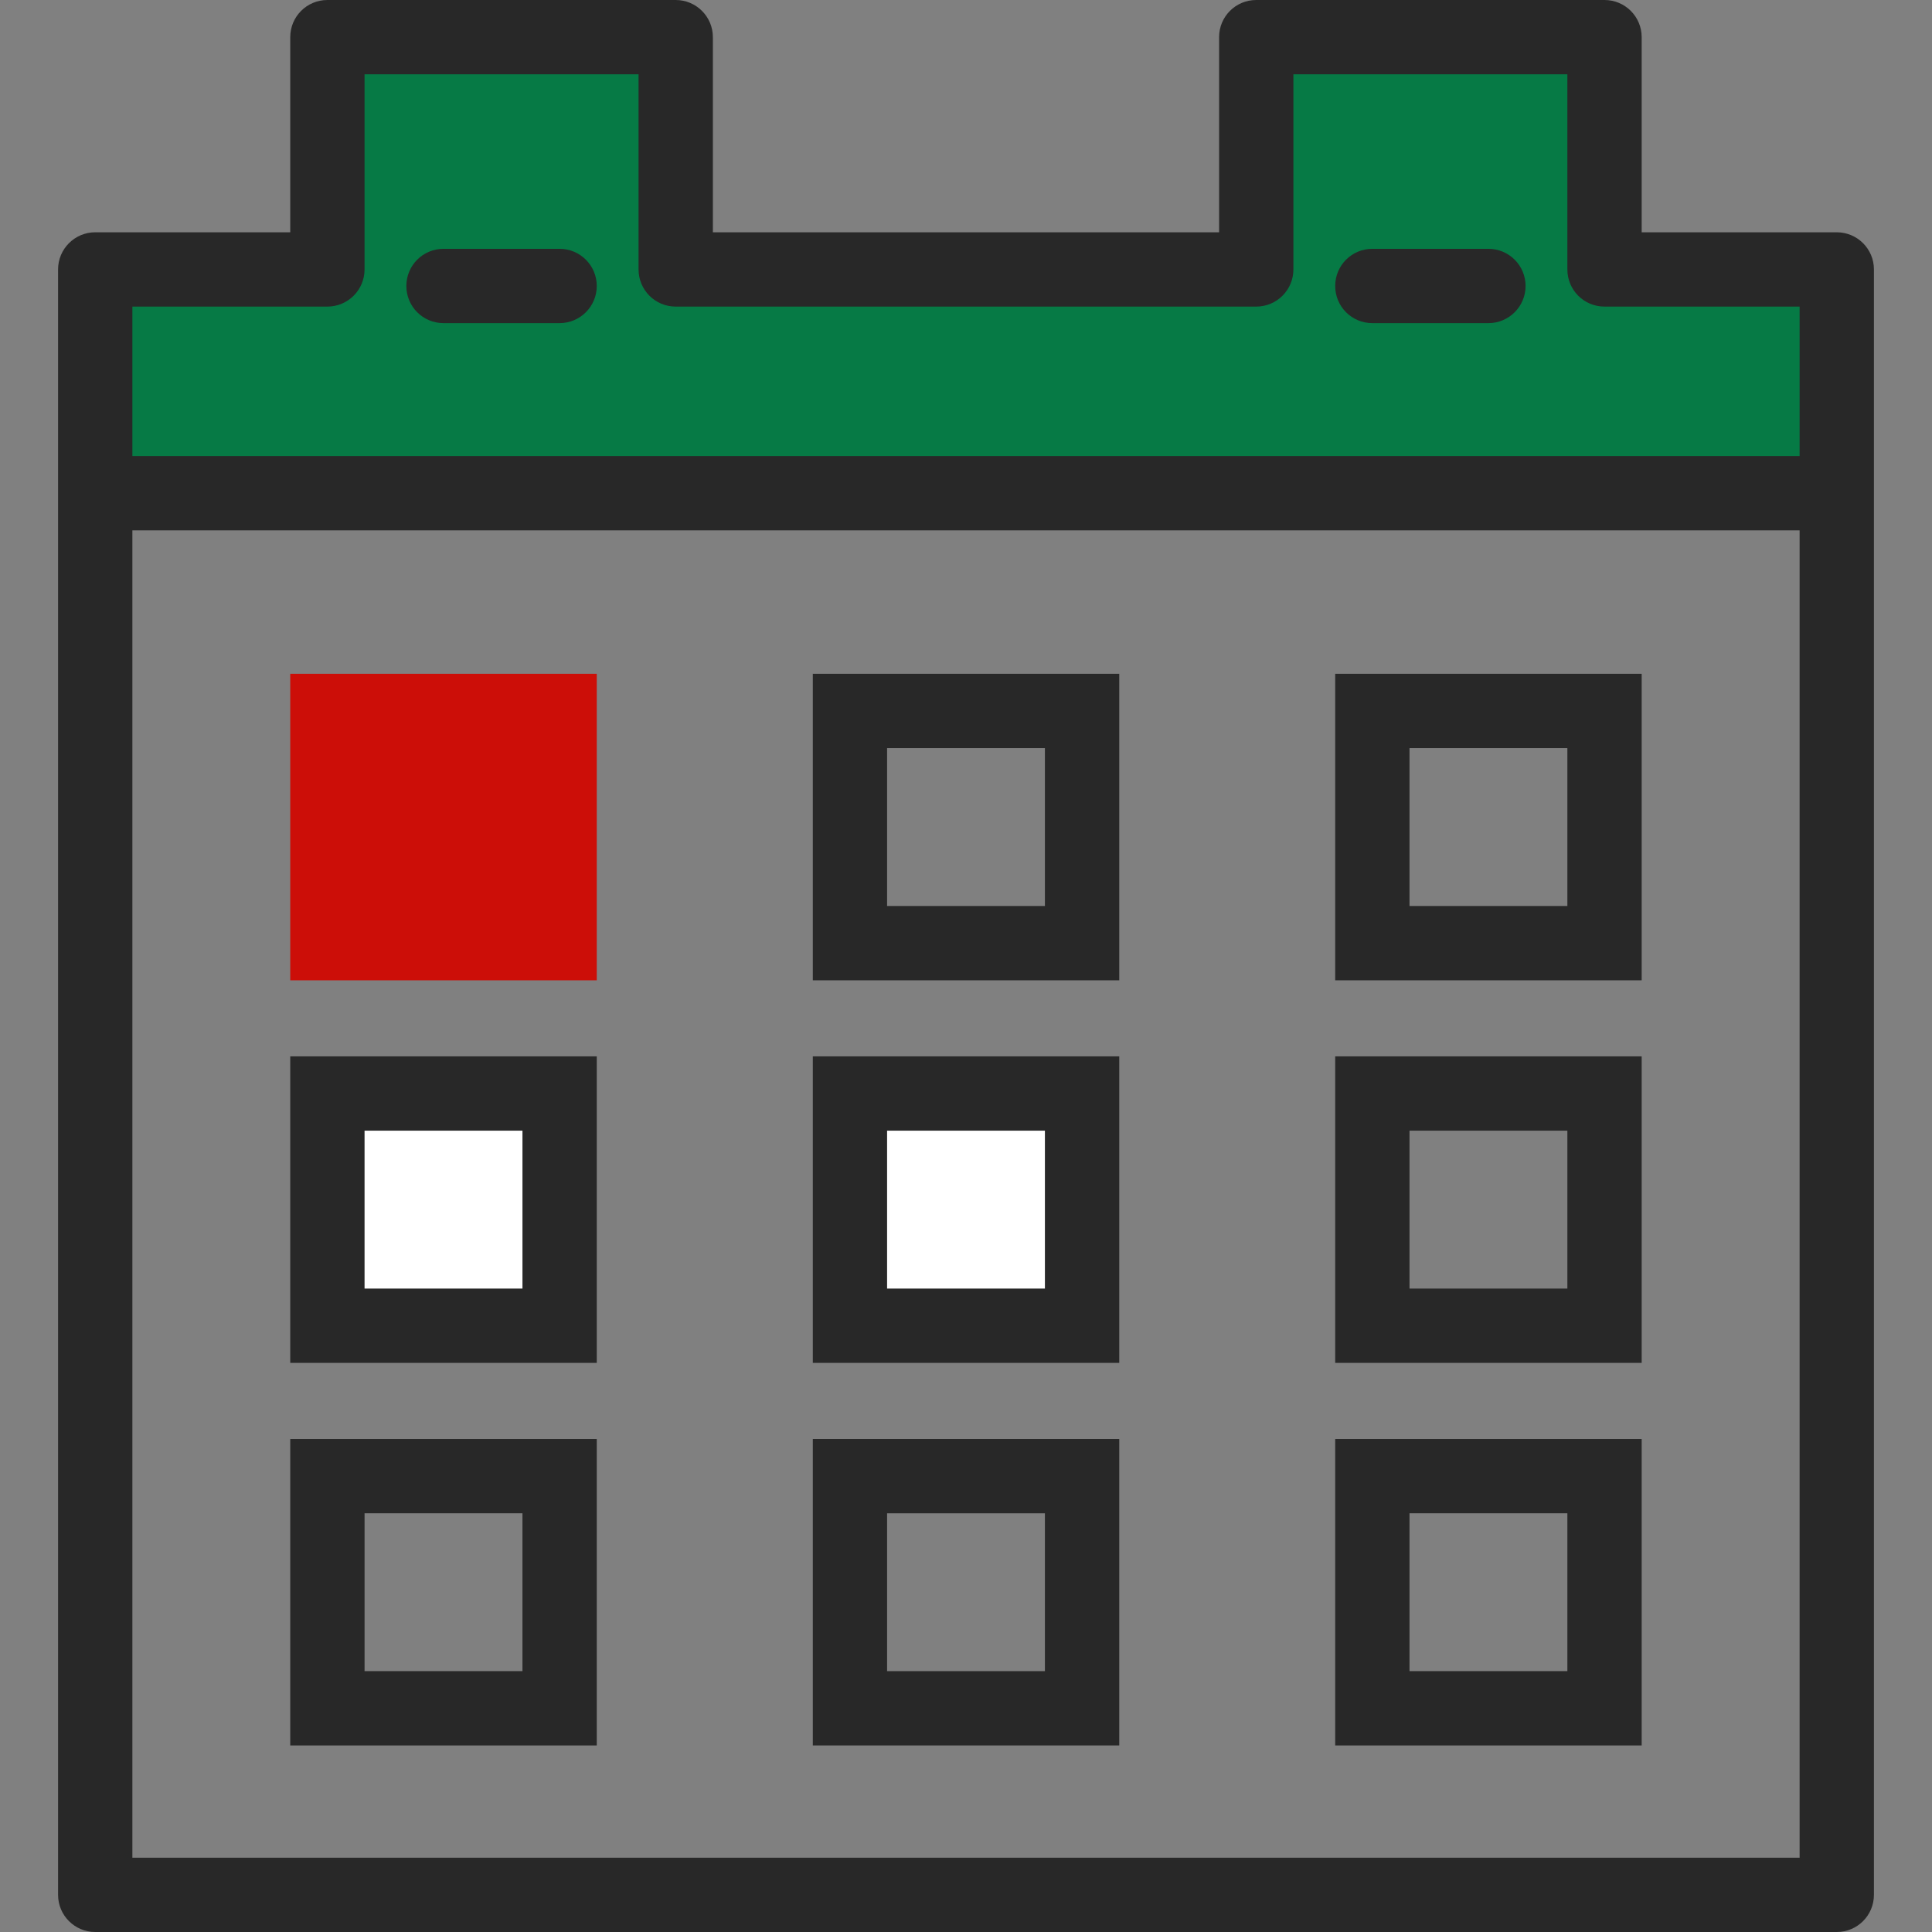 <?xml version="1.0" encoding="utf-8"?>
<!-- Generator: Adobe Illustrator 14.0.0, SVG Export Plug-In . SVG Version: 6.00 Build 43363)  -->
<!DOCTYPE svg PUBLIC "-//W3C//DTD SVG 1.1//EN" "http://www.w3.org/Graphics/SVG/1.1/DTD/svg11.dtd">
<svg version="1.1" id="Calque_1" xmlns="http://www.w3.org/2000/svg" xmlns:xlink="http://www.w3.org/1999/xlink" x="0px" y="0px"
	 width="52px" height="52px" viewBox="0 0 52 52" enable-background="new 0 0 52 52" xml:space="preserve">
<rect x="0" y="0" width="52" height="52" fill="#808080" stroke="none"/>
<g id="planner_1_">
	<polyline fill="#067A45" points="49.437,12.916 49.437,7.252 43.186,7.252 43.186,1 33.812,1 33.812,7.252 18.187,7.252 18.187,1 
		8.812,1 8.812,7.252 2.563,7.252 2.563,12.916 	"/>
	<path fill="#282828" d="M49.437,52H2.563c-0.552,0-1-0.447-1-1V7.252c0-0.552,0.448-1,1-1h5.249V1c0-0.552,0.445-1,1-1h9.375
		c0.552,0,1,0.448,1,1v5.252h13.625V1c0-0.552,0.444-1,1-1h9.374c0.553,0,1,0.448,1,1v5.252h5.251c0.553,0,1,0.448,1,1V51
		C50.437,51.553,49.99,52,49.437,52L49.437,52z M3.563,50h44.874V8.252h-5.251c-0.556,0-1-0.448-1-1V2h-7.374v5.252
		c0,0.552-0.447,1-1,1H18.187c-0.555,0-1-0.448-1-1V2H9.812v5.252c0,0.552-0.448,1-1,1H3.563V50L3.563,50z"/>
	<polygon fill="#282828" points="49.548,14.275 3.437,14.275 3.437,12.275 49.548,12.275 	"/>
	<path fill="#282828" d="M15.062,8.697h-3.125c-0.555,0-1-0.448-1-1c0-0.552,0.445-1,1-1h3.125c0.552,0,1,0.448,1,1
		C16.062,8.249,15.614,8.697,15.062,8.697L15.062,8.697z"/>
	<path fill="#282828" d="M40.061,8.697h-3.124c-0.556,0-1-0.448-1-1c0-0.552,0.444-1,1-1h3.124c0.553,0,1,0.448,1,1
		C41.061,8.249,40.614,8.697,40.061,8.697L40.061,8.697z"/>
	<path fill="#282828" d="M44.186,26.385h-8.249v-8.25h8.249V26.385L44.186,26.385z M37.937,24.385h4.249v-4.25h-4.249V24.385
		L37.937,24.385z"/>
	<path fill="#282828" d="M44.186,36.682h-8.249v-8.25h8.249V36.682L44.186,36.682z M37.937,34.682h4.249v-4.25h-4.249V34.682
		L37.937,34.682z"/>
	<path fill="#282828" d="M30.125,26.385h-8.248v-8.25h8.248V26.385L30.125,26.385z M23.876,24.385h4.248v-4.25h-4.248V24.385
		L23.876,24.385z"/>
	<path fill="#282828" d="M44.186,46.979h-8.249V38.73h8.249V46.979L44.186,46.979z M37.937,44.979h4.249V40.73h-4.249V44.979
		L37.937,44.979z"/>
	<g>
		<rect x="8.812" y="19.135" fill="#CC0E08" width="6.25" height="6.25"/>
		<path fill="#CC0E08" d="M16.062,26.385h-8.25v-8.25h8.25V26.385L16.062,26.385z M9.812,24.385h4.25v-4.25h-4.25V24.385
			L9.812,24.385z"/>
	</g>
	<g>
		<rect x="22.876" y="29.432" fill="#FFFFFF" width="6.248" height="6.25"/>
		<path fill="#282828" d="M30.125,36.682h-8.248v-8.25h8.248V36.682L30.125,36.682z M23.876,34.682h4.248v-4.25h-4.248V34.682
			L23.876,34.682z"/>
	</g>
	<path fill="#282828" d="M30.125,46.979h-8.248V38.73h8.248V46.979L30.125,46.979z M23.876,44.979h4.248V40.73h-4.248V44.979
		L23.876,44.979z"/>
	<g>
		<rect x="8.812" y="29.432" fill="#FFFFFF" width="6.25" height="6.25"/>
		<path fill="#282828" d="M16.062,36.682h-8.25v-8.25h8.25V36.682L16.062,36.682z M9.812,34.682h4.25v-4.25h-4.25V34.682
			L9.812,34.682z"/>
	</g>
	<path fill="#282828" d="M16.062,46.979h-8.25V38.73h8.25V46.979L16.062,46.979z M9.812,44.979h4.25V40.73h-4.25V44.979
		L9.812,44.979z"/>
</g>
</svg>
